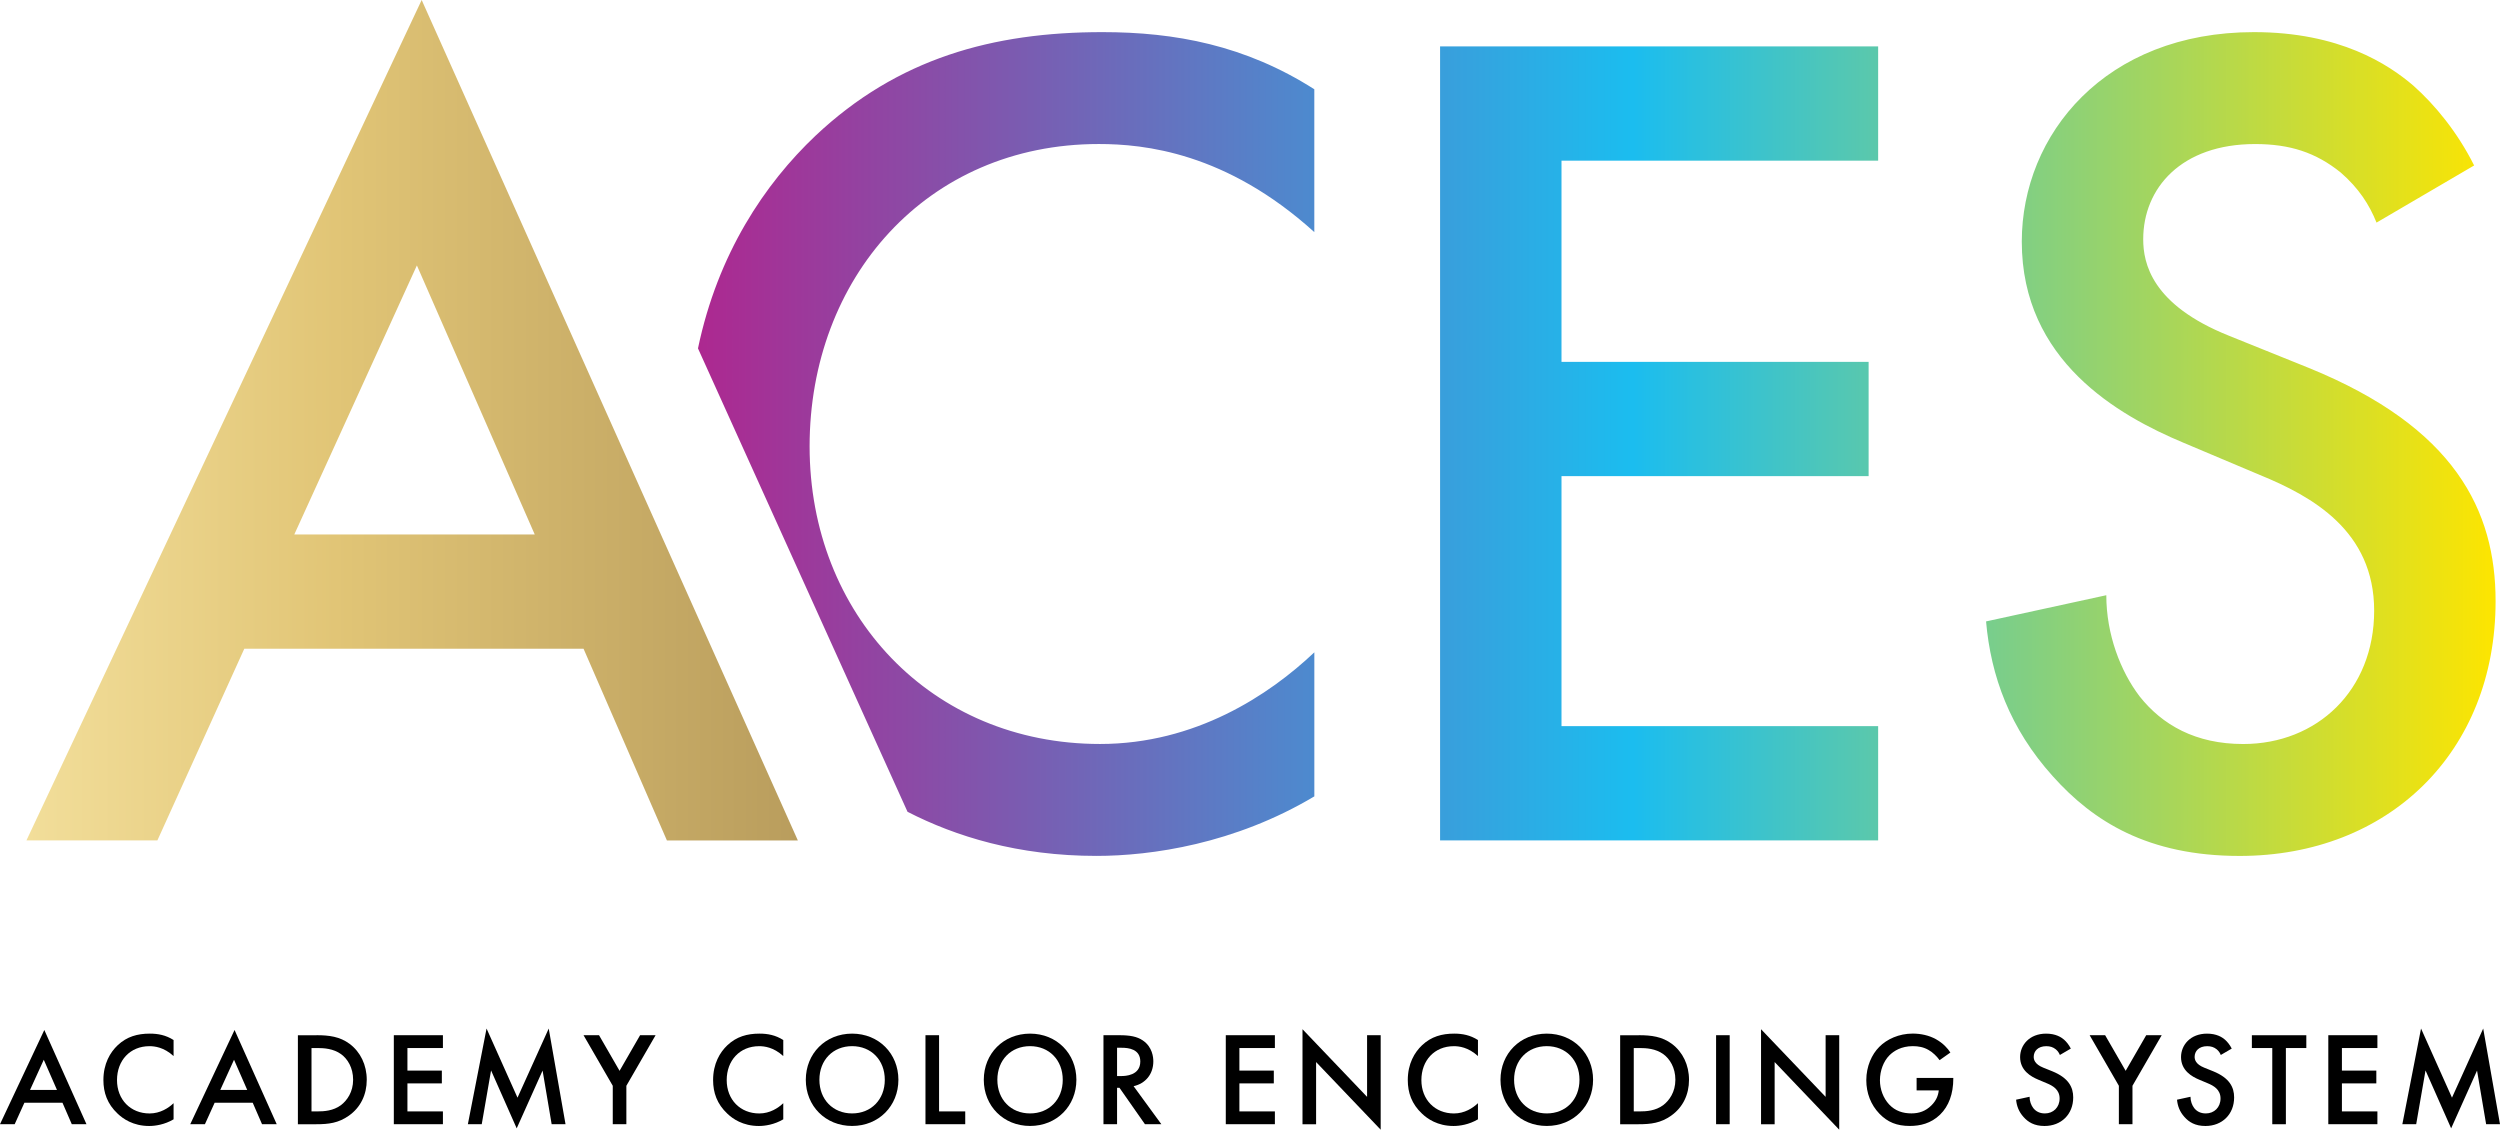 <?xml version="1.0" encoding="UTF-8"?>
<svg id="Layer_1" xmlns="http://www.w3.org/2000/svg" xmlns:xlink="http://www.w3.org/1999/xlink" version="1.1" viewBox="25.5 33.04 742.46 335.5">
  <!-- Generator: Adobe Illustrator 29.7.1, SVG Export Plug-In . SVG Version: 2.1.1 Build 8)  -->
  <defs>
    <style>
      .st0 {
        fill: url(#ACES_Gradient);
      }

      .st1 {
        fill: url(#Gold_Gradient);
      }
    </style>
    <linearGradient id="Gold_Gradient" data-name="Gold Gradient" x1="33.35" y1="157.83" x2="262.45" y2="157.83" gradientUnits="userSpaceOnUse">
      <stop offset="0" stop-color="#f2de9a"/>
      <stop offset=".4" stop-color="#e1c576"/>
      <stop offset="1" stop-color="#b99d5d"/>
    </linearGradient>
    <linearGradient id="ACES_Gradient" data-name="ACES Gradient" x1="232.79" y1="164.91" x2="766.65" y2="164.91" gradientUnits="userSpaceOnUse">
      <stop offset="0" stop-color="#ad2890"/>
      <stop offset=".52" stop-color="#1bbdef"/>
      <stop offset="1" stop-color="#fde500"/>
    </linearGradient>
  </defs>
  <g>
    <path class="st1" d="M198.81,225.71h-100.76l-25.81,56.92h-38.89L150.73,33.04l111.72,249.6h-38.89l-24.75-56.92ZM184.31,191.77l-35-79.9-36.41,79.9h71.41Z"/>
    <path class="st0" d="M583.28,80.76h-94.04v59.75h91.21v33.94h-91.21v74.24h94.04v33.94h-130.1V46.82h130.1v33.94ZM731.29,99.15c-2.12-5.3-5.3-10.25-10.61-14.85-7.42-6.01-15.2-8.48-25.45-8.48-21.92,0-33.23,13.08-33.23,28.28,0,7.07,2.47,19.44,25.45,28.64l23.69,9.55c43.49,17.68,55.51,42.42,55.51,69.29,0,44.9-31.82,75.66-76.01,75.66-27.22,0-43.49-10.25-55.51-23.69-12.73-14.14-18.38-29.7-19.8-45.96l35.71-7.78c0,11.67,4.24,22.63,9.9,30.05,6.72,8.48,16.62,14.14,30.76,14.14,21.92,0,38.89-15.91,38.89-39.6s-18.38-33.94-33.94-40.3l-22.63-9.55c-19.44-8.13-48.08-24.39-48.08-59.75,0-31.82,24.75-62.22,68.94-62.22,25.46,0,39.95,9.55,47.37,15.91,6.37,5.66,13.08,13.79,18.03,23.69l-28.99,16.97ZM351.84,75.81c13.43,0,37.83,2.47,63.99,26.16v-42.42c-20.51-13.08-41.36-16.97-62.93-16.97-32.53,0-60.81,7.78-85.2,30.76-15.03,14.23-29.03,34.98-34.91,63.17l62.23,137.62c14.31,7.35,32.85,13.1,56.12,13.1,16.26,0,41.01-3.54,64.7-17.68v-42.78c-13.44,12.73-35.35,27.22-63.64,27.22-50.2,0-86.26-38.54-86.26-88.38s34.65-89.8,85.91-89.8Z"/>
  </g>
  <g>
    <path d="M44.04,360.53h-11.29l-2.89,6.38h-4.36l13.16-27.98,12.52,27.98h-4.36l-2.77-6.38ZM42.42,356.73l-3.92-8.96-4.08,8.96h8Z"/>
    <path d="M77.05,346.67c-2.93-2.66-5.67-2.93-7.17-2.93-5.75,0-9.63,4.24-9.63,10.07s4.04,9.91,9.67,9.91c3.17,0,5.63-1.62,7.13-3.05v4.79c-2.66,1.58-5.43,1.98-7.25,1.98-4.79,0-7.81-2.18-9.35-3.65-3.09-2.89-4.24-6.26-4.24-9.99,0-4.87,2.02-8.24,4.24-10.34,2.73-2.58,5.9-3.45,9.55-3.45,2.42,0,4.76.44,7.05,1.9v4.76Z"/>
    <path d="M100.54,360.53h-11.29l-2.89,6.38h-4.36l13.16-27.98,12.52,27.98h-4.36l-2.77-6.38ZM98.92,356.73l-3.92-8.96-4.08,8.96h8Z"/>
    <path d="M119.52,340.48c3.69,0,6.9.4,9.83,2.58,3.21,2.42,5.07,6.26,5.07,10.66s-1.82,8.2-5.31,10.66c-3.09,2.18-5.98,2.54-9.67,2.54h-5.47v-26.43h5.55ZM118.01,363.11h1.74c1.98,0,4.72-.16,7.01-1.86,1.82-1.39,3.61-3.92,3.61-7.53s-1.66-6.22-3.57-7.61c-2.3-1.66-5.11-1.82-7.05-1.82h-1.74v18.82Z"/>
    <path d="M157.04,344.29h-10.54v6.7h10.22v3.8h-10.22v8.32h10.54v3.8h-14.58v-26.43h14.58v3.8Z"/>
    <path d="M164.45,366.91l5.55-28.41,9.19,20.53,9.27-20.53,4.99,28.41h-4.12l-2.69-15.93-7.69,17.16-7.61-17.2-2.77,15.97h-4.12Z"/>
    <path d="M207.48,355.5l-8.68-15.02h4.6l6.1,10.58,6.1-10.58h4.6l-8.68,15.02v11.41h-4.04v-11.41Z"/>
    <path d="M258.12,346.67c-2.93-2.66-5.67-2.93-7.17-2.93-5.75,0-9.63,4.24-9.63,10.07s4.04,9.91,9.67,9.91c3.17,0,5.63-1.62,7.13-3.05v4.79c-2.66,1.58-5.43,1.98-7.25,1.98-4.79,0-7.81-2.18-9.35-3.65-3.09-2.89-4.24-6.26-4.24-9.99,0-4.87,2.02-8.24,4.24-10.34,2.73-2.58,5.9-3.45,9.55-3.45,2.42,0,4.76.44,7.05,1.9v4.76Z"/>
    <path d="M292.31,353.72c0,7.77-5.83,13.71-13.75,13.71s-13.75-5.94-13.75-13.71,5.82-13.71,13.75-13.71,13.75,5.94,13.75,13.71ZM288.27,353.72c0-5.86-4.04-9.99-9.71-9.99s-9.71,4.12-9.71,9.99,4.04,9.99,9.71,9.99,9.71-4.12,9.71-9.99Z"/>
    <path d="M304.39,340.48v22.63h7.77v3.8h-11.81v-26.43h4.04Z"/>
    <path d="M345.17,353.72c0,7.77-5.83,13.71-13.75,13.71s-13.75-5.94-13.75-13.71,5.83-13.71,13.75-13.71,13.75,5.94,13.75,13.71ZM341.12,353.72c0-5.86-4.04-9.99-9.71-9.99s-9.71,4.12-9.71,9.99,4.04,9.99,9.71,9.99,9.71-4.12,9.71-9.99Z"/>
    <path d="M357.92,340.48c3.21,0,5.27.4,6.97,1.55,2.89,1.94,3.13,5.07,3.13,6.22,0,3.8-2.34,6.58-5.86,7.37l8.24,11.29h-4.87l-7.57-10.82h-.71v10.82h-4.04v-26.43h4.72ZM357.25,352.61h1.27c1.11,0,5.63-.12,5.63-4.32,0-3.72-3.53-4.08-5.51-4.08h-1.39v8.4Z"/>
    <path d="M404.12,344.29h-10.54v6.7h10.22v3.8h-10.22v8.32h10.54v3.8h-14.58v-26.43h14.58v3.8Z"/>
    <path d="M412.32,366.91v-28.21l19.18,20.09v-18.31h4.04v28.06l-19.18-20.09v18.47h-4.04Z"/>
    <path d="M464.43,346.67c-2.93-2.66-5.67-2.93-7.17-2.93-5.75,0-9.63,4.24-9.63,10.07s4.04,9.91,9.67,9.91c3.17,0,5.63-1.62,7.13-3.05v4.79c-2.66,1.58-5.43,1.98-7.25,1.98-4.79,0-7.81-2.18-9.35-3.65-3.09-2.89-4.24-6.26-4.24-9.99,0-4.87,2.02-8.24,4.24-10.34,2.73-2.58,5.9-3.45,9.55-3.45,2.42,0,4.75.44,7.05,1.9v4.76Z"/>
    <path d="M498.62,353.72c0,7.77-5.83,13.71-13.75,13.71s-13.75-5.94-13.75-13.71,5.83-13.71,13.75-13.71,13.75,5.94,13.75,13.71ZM494.58,353.72c0-5.86-4.04-9.99-9.71-9.99s-9.71,4.12-9.71,9.99,4.04,9.99,9.71,9.99,9.71-4.12,9.71-9.99Z"/>
    <path d="M512.21,340.48c3.69,0,6.9.4,9.83,2.58,3.21,2.42,5.07,6.26,5.07,10.66s-1.82,8.2-5.31,10.66c-3.09,2.18-5.98,2.54-9.67,2.54h-5.47v-26.43h5.55ZM510.7,363.11h1.74c1.98,0,4.71-.16,7.01-1.86,1.82-1.39,3.61-3.92,3.61-7.53s-1.67-6.22-3.57-7.61c-2.3-1.66-5.11-1.82-7.05-1.82h-1.74v18.82Z"/>
    <path d="M539.19,340.48v26.43h-4.04v-26.43h4.04Z"/>
    <path d="M548.5,366.91v-28.21l19.18,20.09v-18.31h4.04v28.06l-19.18-20.09v18.47h-4.04Z"/>
    <path d="M594.7,353.16h10.9v.2c0,4.52-1.35,8.2-3.92,10.7-2.73,2.66-5.98,3.37-9,3.37-3.84,0-6.58-1.11-9-3.61-2.58-2.66-3.92-6.18-3.92-9.99,0-4.12,1.66-7.69,3.84-9.87,2.26-2.3,5.86-3.96,9.95-3.96,2.38,0,4.83.52,6.9,1.67,2.18,1.23,3.53,2.77,4.28,3.96l-3.21,2.26c-.79-1.11-1.98-2.3-3.25-3.01-1.47-.87-3.05-1.15-4.68-1.15-3.45,0-5.67,1.43-6.97,2.73-1.74,1.74-2.81,4.56-2.81,7.41,0,2.66.99,5.31,2.73,7.17,1.82,1.94,4.08,2.66,6.62,2.66,2.3,0,4.2-.67,5.9-2.34,1.47-1.43,2.06-2.97,2.22-4.48h-6.58v-3.73Z"/>
    <path d="M637.25,346.35c-.24-.59-.59-1.15-1.19-1.66-.83-.67-1.7-.95-2.85-.95-2.46,0-3.73,1.47-3.73,3.17,0,.79.28,2.18,2.85,3.21l2.66,1.07c4.87,1.98,6.22,4.76,6.22,7.77,0,5.03-3.57,8.48-8.52,8.48-3.05,0-4.87-1.15-6.22-2.66-1.43-1.58-2.06-3.33-2.22-5.15l4-.87c0,1.31.47,2.54,1.11,3.37.75.95,1.86,1.58,3.45,1.58,2.46,0,4.36-1.78,4.36-4.44s-2.06-3.8-3.8-4.52l-2.54-1.07c-2.18-.91-5.39-2.73-5.39-6.7,0-3.57,2.77-6.97,7.73-6.97,2.85,0,4.48,1.07,5.31,1.78.71.63,1.47,1.55,2.02,2.66l-3.25,1.9Z"/>
    <path d="M654.77,355.5l-8.68-15.02h4.6l6.1,10.58,6.1-10.58h4.6l-8.68,15.02v11.41h-4.04v-11.41Z"/>
    <path d="M685.04,346.35c-.24-.59-.59-1.15-1.19-1.66-.83-.67-1.7-.95-2.85-.95-2.46,0-3.73,1.47-3.73,3.17,0,.79.28,2.18,2.85,3.21l2.66,1.07c4.87,1.98,6.22,4.76,6.22,7.77,0,5.03-3.57,8.48-8.52,8.48-3.05,0-4.87-1.15-6.22-2.66-1.43-1.58-2.06-3.33-2.22-5.15l4-.87c0,1.31.47,2.54,1.11,3.37.75.95,1.86,1.58,3.45,1.58,2.46,0,4.36-1.78,4.36-4.44s-2.06-3.8-3.8-4.52l-2.54-1.07c-2.18-.91-5.39-2.73-5.39-6.7,0-3.57,2.77-6.97,7.73-6.97,2.85,0,4.48,1.07,5.31,1.78.71.63,1.47,1.55,2.02,2.66l-3.25,1.9Z"/>
    <path d="M704.37,344.29v22.63h-4.04v-22.63h-6.06v-3.8h16.17v3.8h-6.06Z"/>
    <path d="M731.55,344.29h-10.54v6.7h10.22v3.8h-10.22v8.32h10.54v3.8h-14.58v-26.43h14.58v3.8Z"/>
    <path d="M738.96,366.91l5.55-28.41,9.19,20.53,9.27-20.53,4.99,28.41h-4.12l-2.7-15.93-7.69,17.16-7.61-17.2-2.77,15.97h-4.12Z"/>
  </g>
</svg>